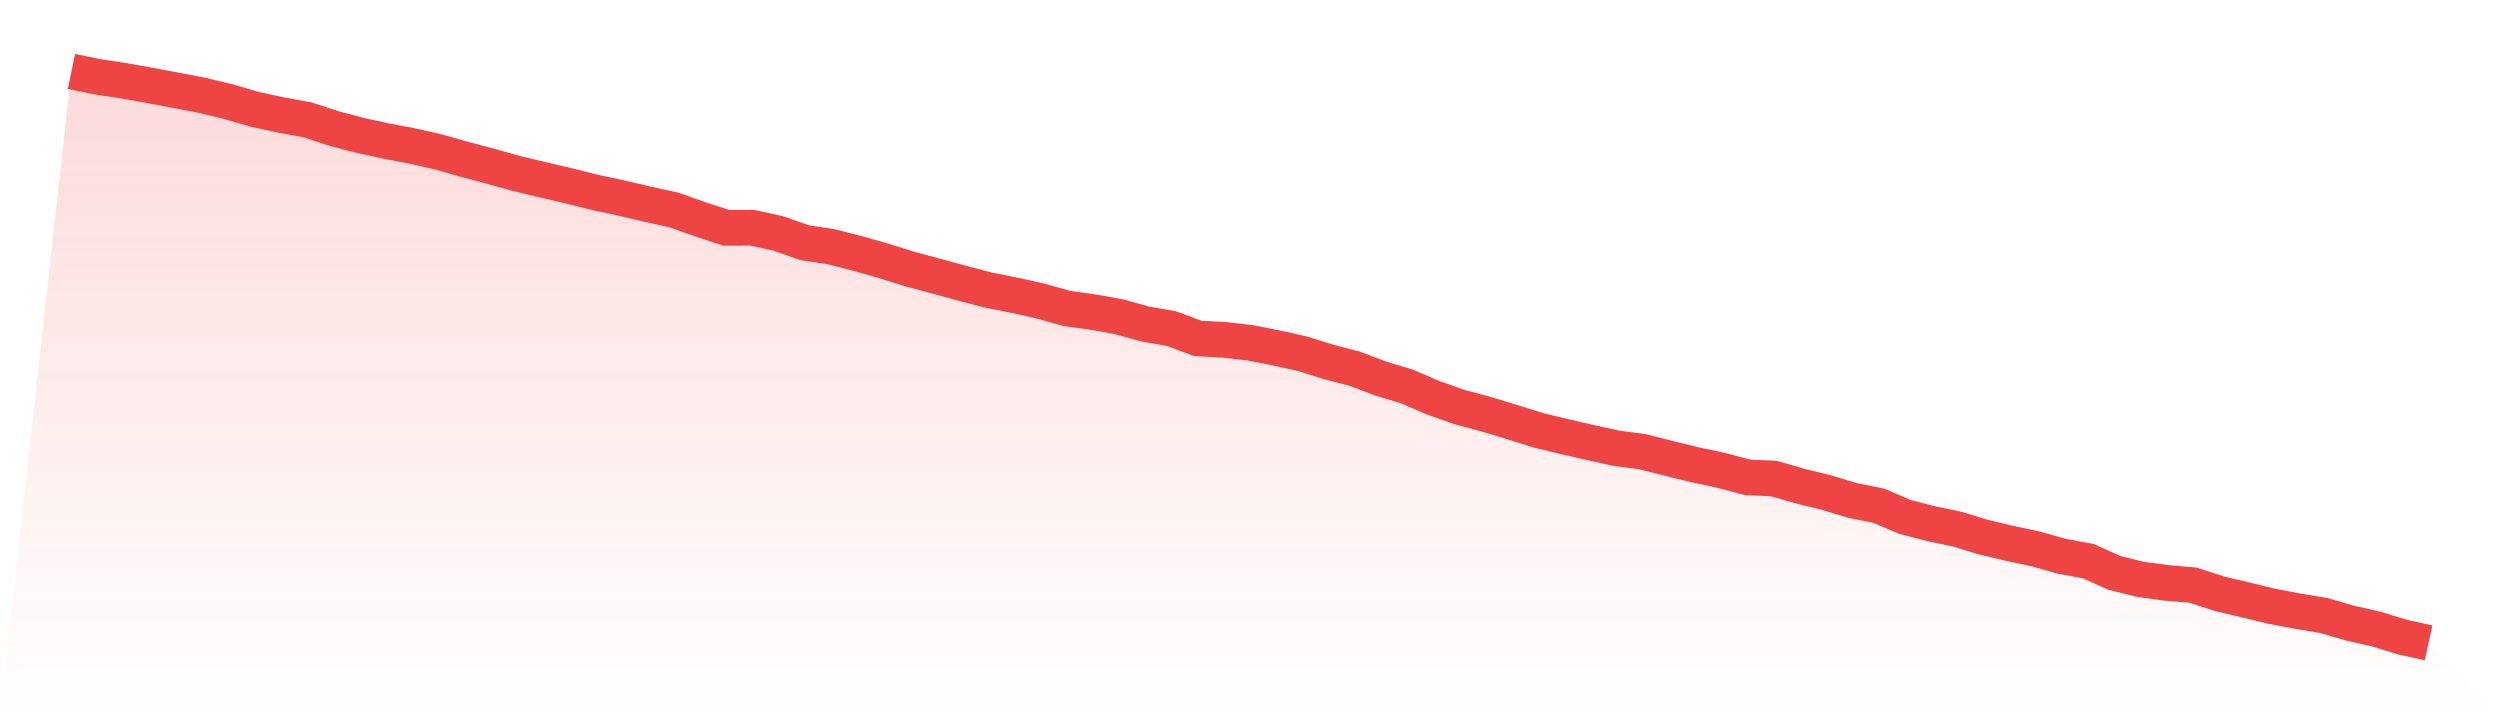 <svg viewBox="0 0 140 40" xmlns="http://www.w3.org/2000/svg">
<defs>
<linearGradient id="gradient" x1="0" x2="0" y1="0" y2="1">
<stop offset="0%" stop-color="#ef4444" stop-opacity="0.2"/>
<stop offset="100%" stop-color="#ef4444" stop-opacity="0"/>
</linearGradient>
</defs>
<path d="M4,4 L4,4 L5.467,4.304 L6.933,4.522 L8.4,4.786 L9.867,5.06 L11.333,5.341 L12.8,5.697 L14.267,6.121 L15.733,6.44 L17.2,6.705 L18.667,7.185 L20.133,7.574 L21.6,7.894 L23.067,8.171 L24.533,8.504 L26,8.92 L27.467,9.31 L28.933,9.719 L30.4,10.068 L31.867,10.411 L33.333,10.777 L34.8,11.09 L36.267,11.436 L37.733,11.757 L39.2,12.277 L40.667,12.758 L42.133,12.754 L43.6,13.077 L45.067,13.594 L46.533,13.815 L48,14.189 L49.467,14.603 L50.933,15.063 L52.4,15.456 L53.867,15.857 L55.333,16.243 L56.8,16.531 L58.267,16.859 L59.733,17.272 L61.2,17.473 L62.667,17.739 L64.133,18.145 L65.6,18.4 L67.067,18.95 L68.533,19.029 L70,19.197 L71.467,19.483 L72.933,19.809 L74.4,20.267 L75.867,20.649 L77.333,21.203 L78.8,21.647 L80.267,22.28 L81.733,22.795 L83.2,23.189 L84.667,23.634 L86.133,24.093 L87.6,24.449 L89.067,24.784 L90.533,25.106 L92,25.299 L93.467,25.675 L94.933,26.029 L96.4,26.343 L97.867,26.733 L99.333,26.796 L100.8,27.222 L102.267,27.581 L103.733,28.024 L105.2,28.317 L106.667,28.944 L108.133,29.325 L109.6,29.632 L111.067,30.079 L112.533,30.427 L114,30.74 L115.467,31.154 L116.933,31.419 L118.4,32.081 L119.867,32.445 L121.333,32.643 L122.8,32.767 L124.267,33.242 L125.733,33.59 L127.2,33.948 L128.667,34.226 L130.133,34.468 L131.6,34.893 L133.067,35.226 L134.533,35.678 L136,36 L140,40 L0,40 z" fill="url(#gradient)"/>
<path d="M4,4 L4,4 L5.467,4.304 L6.933,4.522 L8.4,4.786 L9.867,5.06 L11.333,5.341 L12.8,5.697 L14.267,6.121 L15.733,6.44 L17.2,6.705 L18.667,7.185 L20.133,7.574 L21.6,7.894 L23.067,8.171 L24.533,8.504 L26,8.92 L27.467,9.31 L28.933,9.719 L30.4,10.068 L31.867,10.411 L33.333,10.777 L34.8,11.09 L36.267,11.436 L37.733,11.757 L39.2,12.277 L40.667,12.758 L42.133,12.754 L43.6,13.077 L45.067,13.594 L46.533,13.815 L48,14.189 L49.467,14.603 L50.933,15.063 L52.4,15.456 L53.867,15.857 L55.333,16.243 L56.8,16.531 L58.267,16.859 L59.733,17.272 L61.2,17.473 L62.667,17.739 L64.133,18.145 L65.6,18.4 L67.067,18.95 L68.533,19.029 L70,19.197 L71.467,19.483 L72.933,19.809 L74.4,20.267 L75.867,20.649 L77.333,21.203 L78.8,21.647 L80.267,22.28 L81.733,22.795 L83.2,23.189 L84.667,23.634 L86.133,24.093 L87.6,24.449 L89.067,24.784 L90.533,25.106 L92,25.299 L93.467,25.675 L94.933,26.029 L96.4,26.343 L97.867,26.733 L99.333,26.796 L100.8,27.222 L102.267,27.581 L103.733,28.024 L105.2,28.317 L106.667,28.944 L108.133,29.325 L109.6,29.632 L111.067,30.079 L112.533,30.427 L114,30.74 L115.467,31.154 L116.933,31.419 L118.4,32.081 L119.867,32.445 L121.333,32.643 L122.8,32.767 L124.267,33.242 L125.733,33.59 L127.2,33.948 L128.667,34.226 L130.133,34.468 L131.6,34.893 L133.067,35.226 L134.533,35.678 L136,36" fill="none" stroke="#ef4444" stroke-width="2"/>
</svg>